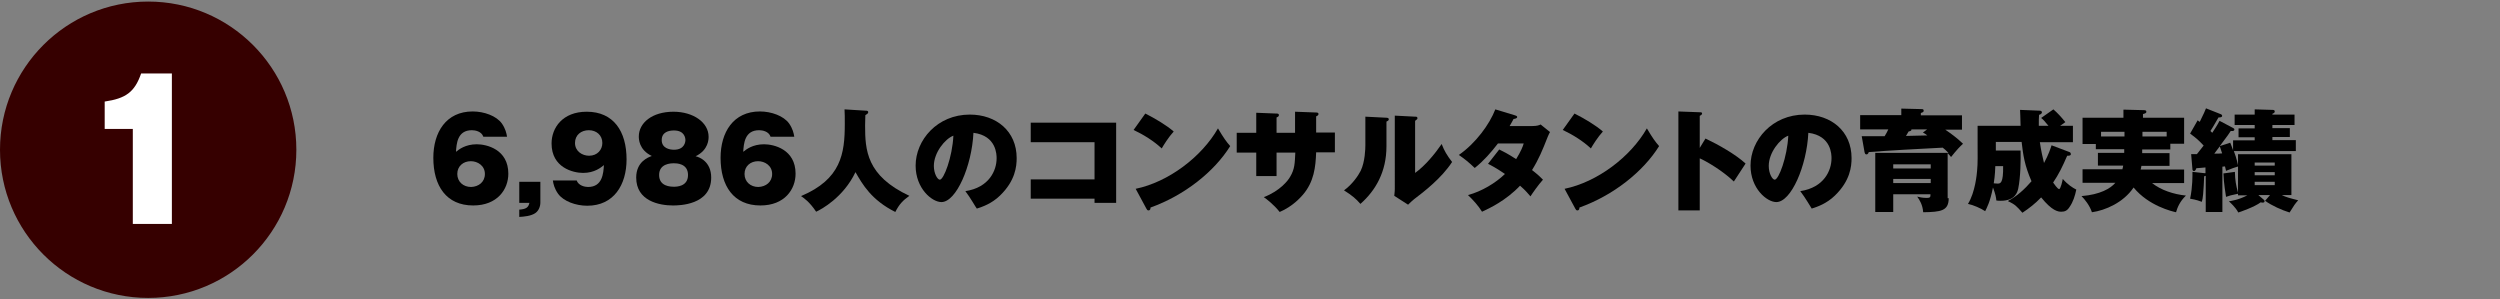 <?xml version="1.0" encoding="utf-8"?>
<!-- Generator: Adobe Illustrator 22.1.0, SVG Export Plug-In . SVG Version: 6.00 Build 0)  -->
<svg version="1.0" id="レイヤー_1" xmlns="http://www.w3.org/2000/svg" xmlns:xlink="http://www.w3.org/1999/xlink" x="0px"
	 y="0px" viewBox="0 0 960 115" style="enable-background:new 0 0 960 115;" xml:space="preserve">
<rect x="0" y="0" width="960" height="115" fill="#808080" stroke="none"/>
<style type="text/css">
	.st0{fill:#360000;}
	.st1{fill:#FFFFFF;}
</style>
<g>
	<g>
		<g>
			<path d="M185.6,52.5c-0.7-2.1-3.2-2.5-4.4-2.5c-5.6,0-5.9,5.2-6.1,8.3c1.1-0.9,3.6-2.9,8-2.9c3.7,0,12.1,1.9,12.1,11.3
				c0,6-4.2,12.2-13.5,12.2c-10.3,0-15.3-7.5-15.3-18.3c0-9.8,4.9-17.8,15.1-17.8c4.4,0,9.1,1.7,11.2,4.6c1.4,2,1.8,3.8,2,5.1H185.6
				z M186.2,66.8c0-3.2-2.8-4.9-5.4-4.9c-2.9,0-5.2,1.9-5.2,4.9c0,3,2.3,5,5.3,5C183.8,71.7,186.2,69.9,186.2,66.8z"/>
			<path d="M199.4,77.9v-8.1h8.1v8c0,1.4-0.6,3.1-1.9,4c-1.7,1.2-4.5,1.4-6.2,1.5v-2.8c2.6-0.2,3.5-0.8,3.9-2.6H199.4z"/>
			<path d="M221.4,69.2c0.7,2.1,3.2,2.6,4.4,2.6c5.6,0,5.9-5.3,6.1-8.4c-1.1,0.9-3.6,3-8,3c-3.8,0-12.1-2-12.1-11.3
				c0-6,4.2-12.2,13.5-12.2c10.3,0,15.3,7.5,15.3,18.3c0,9.8-4.9,17.8-15.1,17.8c-4.4,0-9.1-1.7-11.2-4.6c-1.4-2-1.8-3.7-2-5.1
				H221.4z M220.8,54.9c0,3.2,2.8,4.9,5.4,4.9c3.2,0,5.1-2.3,5.1-4.9c0-3-2.3-4.9-5.2-4.9C223.2,50,220.8,51.8,220.8,54.9z"/>
			<path d="M273.1,68.2c0,10.6-12.4,10.7-14.7,10.7c-5.2,0-14.1-1.7-14.1-10.7c0-6.1,4.6-7.8,6-8.3c-5-2.4-5-6.6-5-7.5
				c0-5.2,5.1-9.5,13.3-9.5c7.6,0,13.5,4.1,13.5,9.6c0,0.9,0,5.1-5,7.5C268.5,60.3,273.1,62,273.1,68.2z M258.8,62.7
				c-1.2,0-5.7,0.1-5.7,4.5c0,4.4,4.4,4.5,5.7,4.5c0.9,0,5.4,0,5.4-4.5S259.7,62.7,258.8,62.7z M258.8,57.5c4.2,0,4.4-3.2,4.4-3.7
				c0-0.6-0.2-3.7-4.4-3.7c-2,0-4.7,0.6-4.7,3.7C254.1,56.9,257.1,57.5,258.8,57.5z"/>
			<path d="M295.9,52.5c-0.7-2.1-3.2-2.5-4.4-2.5c-5.6,0-5.9,5.2-6.1,8.3c1.1-0.9,3.6-2.9,8-2.9c3.7,0,12.1,1.9,12.1,11.3
				c0,6-4.2,12.2-13.5,12.2c-10.3,0-15.3-7.5-15.3-18.3c0-9.8,4.9-17.8,15.1-17.8c4.4,0,9.1,1.7,11.2,4.6c1.4,2,1.8,3.8,2,5.1H295.9
				z M296.5,66.8c0-3.2-2.8-4.9-5.4-4.9c-2.9,0-5.2,1.9-5.2,4.9c0,3,2.3,5,5.3,5C294.1,71.7,296.5,69.9,296.5,66.8z"/>
			<path d="M332.4,42.5c0.4,0,1,0,1,0.6c0,0.5-0.6,0.8-1.1,1.1c0,1.1-0.1,2.3-0.1,4c0,9.4,0.5,19.3,17,27c-2.4,1.7-3.9,3.2-5.4,6.2
				c-9.2-4.6-12.6-10.6-15.3-15.3c-4.6,9.7-13.1,14.3-15.1,15.2c-2.6-3.9-4.8-5.3-5.8-6c15.4-6.5,16.8-16.3,16.8-27.7
				c0-2.4,0-4-0.1-5.6L332.4,42.5z"/>
			<path d="M370.7,73.4c9.2-1.4,12-8,12-12.6c0-1.3,0-8.7-8.9-9.8c-0.6,12.7-6.6,26.6-12.3,26.6c-3.6,0-9.9-5.2-9.9-14
				c0-9.8,8.3-19.6,20.8-19.6c10.2,0,18,6.4,18,16.7c0,3.2-0.5,8.7-6.4,14.4c-3.2,3.1-6.7,4.3-8.9,5C374.6,79.5,372.7,76,370.7,73.4
				z M358.6,63.7c0,3,1.4,5.3,2.3,5.3c1.5,0,4.8-8.6,5.2-16.9C362.9,53.3,358.6,58.6,358.6,63.7z"/>
			<path d="M395.8,76.4v-7.5h24.5V54.6h-24.5v-7.5h32.8v30.8h-8.3v-1.6H395.8z"/>
			<path d="M439.8,43.6c3.8,1.9,8.3,4.6,10.9,6.9c-2,2.2-3.8,5.1-4.6,6.5c-3.1-2.9-7-5.3-10.8-7.1L439.8,43.6z M436.1,72.5
				c12.6-2.6,25.4-12.3,31.6-23.2c2.2,3.7,3.2,5.1,4.7,6.8c-6.1,9.8-17.5,18.9-30.6,23.6c0,0.5-0.1,1.1-0.8,1.1
				c-0.4,0-0.6-0.3-0.8-0.7L436.1,72.5z"/>
			<path d="M497.3,42.9l8.1,0.3c0.3,0,0.9,0,0.9,0.6c0,0.5-0.5,0.7-0.9,0.9v6.2h7.2v7.6h-7.2c-0.2,5.6-0.8,11.3-5.1,16.3
				c-0.9,1-3.8,4.4-8.9,6.6c-2.2-2.8-5.2-5.1-6.1-5.7c6.3-2.4,9.4-6.5,10.1-7.8c1.8-3,1.8-5.2,2-9.3h-7.2v9h-7.8v-9h-7.5v-7.6h7.5
				v-7.7l7.6,0.3c0.6,0,1.1,0,1.1,0.6c0,0.5-0.4,0.7-0.9,0.9v5.9h7.1V42.9z"/>
			<path d="M532.2,45.2c0.6,0,1.1,0.1,1.1,0.6s-0.5,0.7-0.9,0.9v9.5c0,9.7-4.1,16.9-10,22.1c-1.7-2-3.3-3.3-6.3-5.2
				c3.2-2.3,5.5-5.7,6.4-7.5c1.7-3.5,1.8-8.6,1.8-9.8v-11L532.2,45.2z M543.4,44.8c0.5,0,0.9,0,0.9,0.6c0,0.3-0.2,0.5-0.9,1v20
				c3.8-2.7,7.6-7.3,10.2-11.1c1,2.6,2,4.3,4,6.9c-4,6.2-10.9,11.5-14.6,14.3c-0.6,0.5-1.4,1.2-2.3,2.1l-5.3-3.4
				c0-0.5,0.2-1.4,0.2-2.7V44.4L543.4,44.8z"/>
			<path d="M575.7,57.4c1.6,0.8,3.1,1.5,6.5,3.7c1.8-2.9,2.6-4.9,2.9-6h-9.9c-2.6,3.4-5.5,6.7-8.9,9.4c-2.3-2.2-3.8-3.4-6.1-5
				c6.5-4.5,11.8-11.8,14-17.5l7.6,2.3c0.4,0.1,0.8,0.3,0.8,0.6c0,0.6-0.9,0.7-1.4,0.8c-0.6,1.1-0.9,1.7-1.5,2.7h8.7
				c1.8,0,2.6-0.3,3.2-0.6l3.6,2.9c-0.3,0.6-0.5,0.9-0.9,1.9c-2,5.1-3.4,8.5-6,12.7c2.7,2.1,3.6,3.1,4.2,3.7c-1.8,2-3.9,5-4.8,6.4
				c-0.9-1-1.7-2.1-4-4.1c-5.5,5.8-11.8,8.7-14.6,10c-1.4-2.3-3.5-4.6-5.4-6.4c5.3-1.4,10.7-4.7,14.2-8.1c-3.2-2.2-5.3-3.3-6.5-3.9
				L575.7,57.4z"/>
			<path d="M604.6,43.6c3.8,1.9,8.3,4.6,10.9,6.9c-2,2.2-3.8,5.1-4.6,6.5c-3.1-2.9-7-5.3-10.8-7.1L604.6,43.6z M600.8,72.5
				c12.6-2.6,25.4-12.3,31.6-23.2c2.2,3.7,3.2,5.1,4.7,6.8c-6.1,9.8-17.5,18.9-30.6,23.6c0,0.5-0.1,1.1-0.8,1.1
				c-0.4,0-0.6-0.3-0.8-0.7L600.8,72.5z"/>
			<path d="M654.9,53.2c4.9,2.3,11.6,6.1,15.4,9.6c-1.1,1.7-3.5,5.3-4.5,6.9c-4.6-4.4-11-8-13.1-8.9v20h-8.2v-38l8.1,0.3
				c0.6,0,1,0,1,0.5c0,0.4-0.5,0.7-0.9,0.9v12.3L654.9,53.2z"/>
			<path d="M691.3,73.4c9.2-1.4,12-8,12-12.6c0-1.3,0-8.7-8.9-9.8c-0.6,12.7-6.6,26.6-12.3,26.6c-3.6,0-9.9-5.2-9.9-14
				c0-9.8,8.3-19.6,20.8-19.6c10.2,0,18,6.4,18,16.7c0,3.2-0.5,8.7-6.4,14.4c-3.2,3.1-6.7,4.3-8.9,5C695.3,79.5,693.3,76,691.3,73.4
				z M679.2,63.7c0,3,1.4,5.3,2.3,5.3c1.5,0,4.8-8.6,5.2-16.9C683.5,53.3,679.2,58.6,679.2,63.7z"/>
			<path d="M748.3,76.1c0,4.9-3,5.3-9.8,5.4c-0.2-2.8-1.3-4.6-2.3-6c0.8,0.2,2,0.5,3.7,0.5c1.1,0,1.4-0.2,1.4-1.1v-0.3H727v6.8h-6.9
				V58.7h28.1c-0.9-0.9-1.5-1.5-2.2-2c-6.7,0.3-22.4,1.2-28.4,1.7c-0.1,0.3-0.3,0.9-0.9,0.9c-0.5,0-0.6-0.5-0.7-0.8l-1.1-6.2
				c1.4,0,8.1,0,8.8,0c0.6-0.9,0.9-1.6,1.4-2.6h-10.8v-5.5h15.8v-2.5l7.9,0.2c0.2,0,0.7,0,0.7,0.6s-0.6,0.7-1.1,0.9v0.9h15.8v5.5
				h-6.4c2.3,1.6,4.3,3,6.8,5.4c-1.2,1.1-2.3,2.2-4.6,5.1c-0.5-0.6-0.7-0.9-1.3-1.5V76.1z M727,64.7h14.4v-1.6H727V64.7z
				 M741.4,68.7H727v1.6h14.4V68.7z M734,49.7c0,0.6-0.4,0.6-1.1,0.8c-0.3,0.5-0.6,1-1,1.7c4.5-0.1,5-0.1,8.2-0.2
				c-0.6-0.5-0.9-0.6-1.7-1.1l1.6-1.2H734z"/>
			<path d="M794.7,58.4c0.3,0.1,0.5,0.4,0.5,0.8c0,0.6-0.7,0.6-1.4,0.6c-1.8,4.2-3.3,7.2-5.4,10.3c0.3,0.4,1.7,2.5,2.3,2.5
				c0.6,0,1.3-3.2,1.4-3.9c1.9,2.2,3.8,3.4,5.2,4.1c-0.5,2.4-1.2,4.7-2.6,6.7c-0.9,1.4-1.8,1.8-3.2,1.8c-1.2,0-3.5-0.3-7.7-5.5
				c-2.2,2.3-4.6,4.2-7.2,5.9c-2.3-2.6-2.7-3.1-5.6-4.5c3.5-1.8,6.5-4.6,9.1-7.6c-2.7-6.2-3.2-10-3.8-15.1h-9.9v3.3h9.5
				c0.1,3.4,0,10.3-0.9,14.6c-0.3,1.3-1.1,4.7-6.7,4.7c-0.6,0-0.9,0-1.7-0.1c-0.1-1.1-0.3-2.4-1.3-5c-1.1,5.6-2.4,7.9-3,9.1
				c-1.6-1.1-4.6-2.4-6.6-2.8c2.8-4.5,3.4-11.5,3.5-12.7c0.3-2.8,0.2-6.7,0.2-10v-7.3h16.5c-0.1-3.5-0.1-4.6-0.2-6.1l7.4,0.3
				c0.3,0,1,0,1,0.7c0,0.4-0.6,0.8-1.1,0.9c-0.1,1.1-0.1,2.2-0.1,4.2h3.7c-1.5-1.8-1.9-2.3-2.8-3l4.7-3.3c1.7,1.5,2.9,2.8,4.6,4.9
				c-1.2,0.8-1.6,1.1-2,1.4h4.9v6.3h-12.7c0.5,3.4,1.1,6,1.6,8c1.8-3.3,2.5-5.6,2.9-6.8L794.7,58.4z M766.2,63.8
				c-0.1,3.6-0.5,6-0.6,6.6c0.4,0,0.9,0.1,1.5,0.1c1.1,0,2.2-0.2,2.1-6.7H766.2z"/>
			<path d="M822.7,58.8h10.4v4.9h-10.8c-0.1,0.8-0.2,1-0.3,1.4h16.7v5.2h-12.3c3.4,2.7,8.2,4.3,13,4.8c-2.3,2.2-3.3,4.6-3.8,6.4
				c-1.4-0.3-10.5-2.4-16.3-9.5c-3.9,5.8-10.9,8.8-16,9.5c-0.9-2.7-2.8-5-4-6.2c7.2-0.6,11.1-2.9,13-5.1h-12.6v-5.2H815
				c0.2-0.9,0.3-1.1,0.3-1.4h-9.7v-4.9h10.1v-1.4h-10.9v-2h-5.1V45.2h15.7v-3.1l7.8,0.2c0.6,0,1,0.1,1,0.6c0,0.6-0.6,0.7-1.3,0.9
				v1.4h15.8v10h-5.3v2.2h-10.8V58.8z M815.8,50.6h-9v1.8h9V50.6z M822.7,52.4h9.3v-1.8h-9.3V52.4z"/>
			<path d="M857.6,53.9h8.2v-1.2h-6.2v-3.4h6.2V48h-7.7v-4h7.7V42l6.9,0.2c0.2,0,0.8,0,0.8,0.6c0,0.4-0.2,0.6-0.9,0.9V44h8.5v4h-8.5
				v1.2h6.7v3.4h-6.7v1.2h9V58h-23.8c0.2,0.5,1.1,2.9,1.7,5.9c-1.4,0.4-2.5,0.8-4.7,1.7c-0.3-1.2-0.3-1.4-0.4-1.7l-1,0.1v17.4H847
				V67.5c-0.2,0.1-0.3,0.1-0.6,0.2c0,1.2-0.3,5.9-0.4,6.9c-0.1,1.3-0.3,2.2-0.5,2.9c-0.8-0.3-2.1-0.8-4.5-1.2
				c1-4.6,0.9-9.1,0.9-10.3l4.6,0.5c0.2,0,0.3,0,0.4,0v-2.2c-1.7,0.2-2.6,0.2-3.5,0.3c-0.2,0.6-0.5,1.1-0.9,1.1
				c-0.4,0-0.6-0.4-0.6-0.6l-0.5-5.9c0.8,0,1.1,0,2.2,0c0.9-1.1,1.7-2.2,2.6-3.3c-1.9-2-2.5-2.6-5.2-4.6l2.9-5.1
				c0.3,0.3,0.4,0.3,0.8,0.6c1.7-3.4,2-4.2,2.4-5.2l5.8,2.3c0.2,0.1,0.4,0.3,0.4,0.6c0,0.6-0.9,0.6-1.4,0.6
				c-1.8,3.2-2.9,4.9-3.1,5.2c0.1,0.1,0.6,0.6,0.7,0.7c0.6-0.9,2-3,2.8-4.6l5.3,2.8c0.2,0.1,0.4,0.3,0.4,0.5c0,0.8-1.1,0.6-1.4,0.6
				c-0.6,1-1,1.5-4.2,5.8l4-1.3c0.3,0.8,0.6,1.4,1.1,2.9V53.9z M850.3,59c0.5,0,2.6,0,3-0.1c-0.1-0.4-0.8-2.3-0.9-2.7
				C851,58,850.9,58.2,850.3,59z M869.3,76.7c0.1,0.1,0.3,0.3,0.3,0.6c0,0.3-0.3,0.5-0.6,0.5c-0.2,0-0.6,0-0.9-0.1
				c-2.4,1.8-7.9,3.7-8.6,3.9c-1.1-2.1-3-3.7-3.6-4.3c1.1-0.2,3.6-0.5,7.1-2.3h-3.6v-0.6c-2.9,0.6-3.2,0.7-4.6,1.2
				c-0.1-0.8-0.9-5.2-1-9l4.4-0.6c0.1,3.4,0.4,5,1.2,8V59.2h20.5v15.7h-3.7c1.6,0.8,3.1,1.2,6.3,2c-1.3,1.5-1.5,1.8-3.3,4.7
				c-2.9-0.9-6.8-2.6-9.4-4.5l1.9-2.2h-4.5L869.3,76.7z M865.8,63.6h7.7v-1.2h-7.7V63.6z M873.5,66.1h-7.7v1.2h7.7V66.1z
				 M873.5,69.8h-7.7v1.3h7.7V69.8z"/>
		</g>
	</g>
	<circle class="st0" cx="56.9" cy="57.5" r="56.9"/>
	<g>
		<g>
			<path class="st1" d="M51,86V49.5H40.2V39c8.1-1.2,11.5-3.6,14-10.8h11.8V86H51z"/>
		</g>
	</g>
</g>
</svg>
